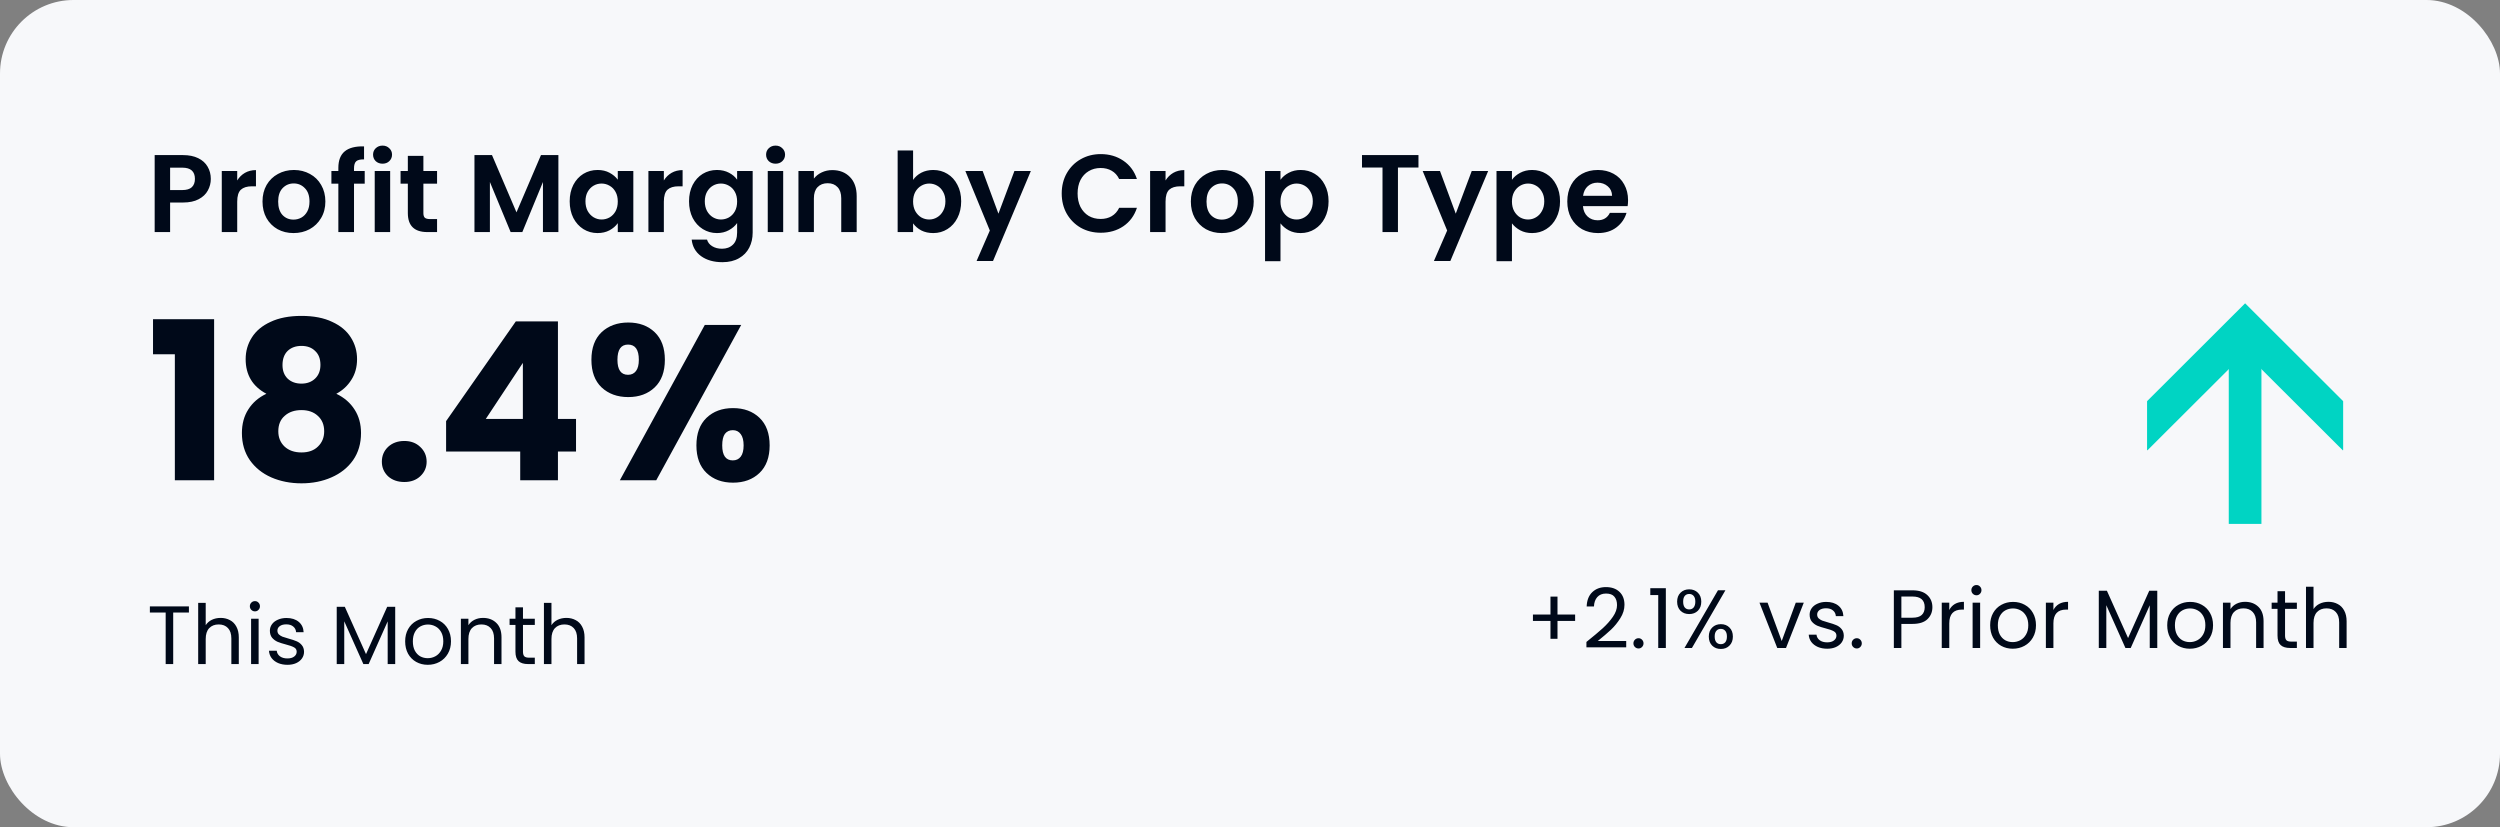<svg width="544" height="180" viewBox="0 0 544 180" fill="none" xmlns="http://www.w3.org/2000/svg">
<rect x="0" y="0" width="544" height="180" fill="#808080" stroke="none"/>
<rect width="544" height="180" rx="16" fill="#F7F8FA"/>
<path d="M45.872 38.932C45.872 39.828 45.656 40.668 45.224 41.452C44.808 42.236 44.144 42.868 43.232 43.348C42.336 43.828 41.2 44.068 39.824 44.068H37.016V50.5H33.656V33.748H39.824C41.12 33.748 42.224 33.972 43.136 34.42C44.048 34.868 44.728 35.484 45.176 36.268C45.64 37.052 45.872 37.94 45.872 38.932ZM39.68 41.356C40.608 41.356 41.296 41.148 41.744 40.732C42.192 40.3 42.416 39.7 42.416 38.932C42.416 37.3 41.504 36.484 39.68 36.484H37.016V41.356H39.68ZM51.618 39.268C52.05 38.564 52.61 38.012 53.298 37.612C54.002 37.212 54.802 37.012 55.698 37.012V40.54H54.81C53.754 40.54 52.954 40.788 52.41 41.284C51.882 41.78 51.618 42.644 51.618 43.876V50.5H48.258V37.204H51.618V39.268ZM63.865 50.716C62.585 50.716 61.433 50.436 60.409 49.876C59.385 49.3 58.577 48.492 57.985 47.452C57.409 46.412 57.121 45.212 57.121 43.852C57.121 42.492 57.417 41.292 58.009 40.252C58.617 39.212 59.441 38.412 60.481 37.852C61.521 37.276 62.681 36.988 63.961 36.988C65.241 36.988 66.401 37.276 67.441 37.852C68.481 38.412 69.297 39.212 69.889 40.252C70.497 41.292 70.801 42.492 70.801 43.852C70.801 45.212 70.489 46.412 69.865 47.452C69.257 48.492 68.425 49.3 67.369 49.876C66.329 50.436 65.161 50.716 63.865 50.716ZM63.865 47.788C64.473 47.788 65.041 47.644 65.569 47.356C66.113 47.052 66.545 46.604 66.865 46.012C67.185 45.42 67.345 44.7 67.345 43.852C67.345 42.588 67.009 41.62 66.337 40.948C65.681 40.26 64.873 39.916 63.913 39.916C62.953 39.916 62.145 40.26 61.489 40.948C60.849 41.62 60.529 42.588 60.529 43.852C60.529 45.116 60.841 46.092 61.465 46.78C62.105 47.452 62.905 47.788 63.865 47.788ZM79.361 39.964H77.033V50.5H73.625V39.964H72.113V37.204H73.625V36.532C73.625 34.9 74.089 33.7 75.017 32.932C75.945 32.164 77.345 31.804 79.217 31.852V34.684C78.401 34.668 77.833 34.804 77.513 35.092C77.193 35.38 77.033 35.9 77.033 36.652V37.204H79.361V39.964ZM83.243 35.62C82.651 35.62 82.155 35.436 81.755 35.068C81.371 34.684 81.179 34.212 81.179 33.652C81.179 33.092 81.371 32.628 81.755 32.26C82.155 31.876 82.651 31.684 83.243 31.684C83.835 31.684 84.323 31.876 84.707 32.26C85.107 32.628 85.307 33.092 85.307 33.652C85.307 34.212 85.107 34.684 84.707 35.068C84.323 35.436 83.835 35.62 83.243 35.62ZM84.899 37.204V50.5H81.539V37.204H84.899ZM92.13 39.964V46.396C92.13 46.844 92.234 47.172 92.442 47.38C92.666 47.572 93.034 47.668 93.546 47.668H95.106V50.5H92.995C90.162 50.5 88.746 49.124 88.746 46.372V39.964H87.162V37.204H88.746V33.916H92.13V37.204H95.106V39.964H92.13ZM121.506 33.748V50.5H118.146V39.604L113.658 50.5H111.114L106.602 39.604V50.5H103.242V33.748H107.058L112.386 46.204L117.714 33.748H121.506ZM123.964 43.804C123.964 42.46 124.228 41.268 124.756 40.228C125.3 39.188 126.028 38.388 126.94 37.828C127.868 37.268 128.9 36.988 130.036 36.988C131.028 36.988 131.892 37.188 132.628 37.588C133.38 37.988 133.98 38.492 134.428 39.1V37.204H137.812V50.5H134.428V48.556C133.996 49.18 133.396 49.7 132.628 50.116C131.876 50.516 131.004 50.716 130.012 50.716C128.892 50.716 127.868 50.428 126.94 49.852C126.028 49.276 125.3 48.468 124.756 47.428C124.228 46.372 123.964 45.164 123.964 43.804ZM134.428 43.852C134.428 43.036 134.268 42.34 133.948 41.764C133.628 41.172 133.196 40.724 132.652 40.42C132.108 40.1 131.524 39.94 130.9 39.94C130.276 39.94 129.7 40.092 129.172 40.396C128.644 40.7 128.212 41.148 127.876 41.74C127.556 42.316 127.396 43.004 127.396 43.804C127.396 44.604 127.556 45.308 127.876 45.916C128.212 46.508 128.644 46.964 129.172 47.284C129.716 47.604 130.292 47.764 130.9 47.764C131.524 47.764 132.108 47.612 132.652 47.308C133.196 46.988 133.628 46.54 133.948 45.964C134.268 45.372 134.428 44.668 134.428 43.852ZM144.454 39.268C144.886 38.564 145.446 38.012 146.134 37.612C146.838 37.212 147.638 37.012 148.534 37.012V40.54H147.646C146.59 40.54 145.79 40.788 145.246 41.284C144.718 41.78 144.454 42.644 144.454 43.876V50.5H141.094V37.204H144.454V39.268ZM156.005 36.988C156.997 36.988 157.869 37.188 158.621 37.588C159.373 37.972 159.965 38.476 160.397 39.1V37.204H163.781V50.596C163.781 51.828 163.533 52.924 163.037 53.884C162.541 54.86 161.797 55.628 160.805 56.188C159.813 56.764 158.613 57.052 157.205 57.052C155.317 57.052 153.765 56.612 152.549 55.732C151.349 54.852 150.669 53.652 150.509 52.132H153.845C154.021 52.74 154.397 53.22 154.973 53.572C155.565 53.94 156.277 54.124 157.109 54.124C158.085 54.124 158.877 53.828 159.485 53.236C160.093 52.66 160.397 51.78 160.397 50.596V48.532C159.965 49.156 159.365 49.676 158.597 50.092C157.845 50.508 156.981 50.716 156.005 50.716C154.885 50.716 153.861 50.428 152.933 49.852C152.005 49.276 151.269 48.468 150.725 47.428C150.197 46.372 149.933 45.164 149.933 43.804C149.933 42.46 150.197 41.268 150.725 40.228C151.269 39.188 151.997 38.388 152.909 37.828C153.837 37.268 154.869 36.988 156.005 36.988ZM160.397 43.852C160.397 43.036 160.237 42.34 159.917 41.764C159.597 41.172 159.165 40.724 158.621 40.42C158.077 40.1 157.493 39.94 156.869 39.94C156.245 39.94 155.669 40.092 155.141 40.396C154.613 40.7 154.181 41.148 153.845 41.74C153.525 42.316 153.365 43.004 153.365 43.804C153.365 44.604 153.525 45.308 153.845 45.916C154.181 46.508 154.613 46.964 155.141 47.284C155.685 47.604 156.261 47.764 156.869 47.764C157.493 47.764 158.077 47.612 158.621 47.308C159.165 46.988 159.597 46.54 159.917 45.964C160.237 45.372 160.397 44.668 160.397 43.852ZM168.766 35.62C168.174 35.62 167.678 35.436 167.278 35.068C166.894 34.684 166.702 34.212 166.702 33.652C166.702 33.092 166.894 32.628 167.278 32.26C167.678 31.876 168.174 31.684 168.766 31.684C169.358 31.684 169.846 31.876 170.23 32.26C170.63 32.628 170.83 33.092 170.83 33.652C170.83 34.212 170.63 34.684 170.23 35.068C169.846 35.436 169.358 35.62 168.766 35.62ZM170.422 37.204V50.5H167.062V37.204H170.422ZM181.11 37.012C182.694 37.012 183.974 37.516 184.95 38.524C185.926 39.516 186.414 40.908 186.414 42.7V50.5H183.054V43.156C183.054 42.1 182.79 41.292 182.262 40.732C181.734 40.156 181.014 39.868 180.102 39.868C179.174 39.868 178.438 40.156 177.894 40.732C177.366 41.292 177.102 42.1 177.102 43.156V50.5H173.742V37.204H177.102V38.86C177.55 38.284 178.118 37.836 178.806 37.516C179.51 37.18 180.278 37.012 181.11 37.012ZM198.688 39.148C199.12 38.508 199.712 37.988 200.464 37.588C201.232 37.188 202.104 36.988 203.08 36.988C204.216 36.988 205.24 37.268 206.152 37.828C207.08 38.388 207.808 39.188 208.336 40.228C208.88 41.252 209.152 42.444 209.152 43.804C209.152 45.164 208.88 46.372 208.336 47.428C207.808 48.468 207.08 49.276 206.152 49.852C205.24 50.428 204.216 50.716 203.08 50.716C202.088 50.716 201.216 50.524 200.464 50.14C199.728 49.74 199.136 49.228 198.688 48.604V50.5H195.328V32.74H198.688V39.148ZM205.72 43.804C205.72 43.004 205.552 42.316 205.216 41.74C204.896 41.148 204.464 40.7 203.92 40.396C203.392 40.092 202.816 39.94 202.192 39.94C201.584 39.94 201.008 40.1 200.464 40.42C199.936 40.724 199.504 41.172 199.168 41.764C198.848 42.356 198.688 43.052 198.688 43.852C198.688 44.652 198.848 45.348 199.168 45.94C199.504 46.532 199.936 46.988 200.464 47.308C201.008 47.612 201.584 47.764 202.192 47.764C202.816 47.764 203.392 47.604 203.92 47.284C204.464 46.964 204.896 46.508 205.216 45.916C205.552 45.324 205.72 44.62 205.72 43.804ZM224.314 37.204L216.082 56.788H212.506L215.386 50.164L210.058 37.204H213.826L217.258 46.492L220.738 37.204H224.314ZM231.028 42.1C231.028 40.452 231.396 38.98 232.132 37.684C232.884 36.372 233.9 35.356 235.18 34.636C236.476 33.9 237.924 33.532 239.524 33.532C241.396 33.532 243.036 34.012 244.444 34.972C245.852 35.932 246.836 37.26 247.396 38.956H243.532C243.148 38.156 242.604 37.556 241.9 37.156C241.212 36.756 240.412 36.556 239.5 36.556C238.524 36.556 237.652 36.788 236.884 37.252C236.132 37.7 235.54 38.34 235.108 39.172C234.692 40.004 234.484 40.98 234.484 42.1C234.484 43.204 234.692 44.18 235.108 45.028C235.54 45.86 236.132 46.508 236.884 46.972C237.652 47.42 238.524 47.644 239.5 47.644C240.412 47.644 241.212 47.444 241.9 47.044C242.604 46.628 243.148 46.02 243.532 45.22H247.396C246.836 46.932 245.852 48.268 244.444 49.228C243.052 50.172 241.412 50.644 239.524 50.644C237.924 50.644 236.476 50.284 235.18 49.564C233.9 48.828 232.884 47.812 232.132 46.516C231.396 45.22 231.028 43.748 231.028 42.1ZM253.625 39.268C254.057 38.564 254.617 38.012 255.305 37.612C256.009 37.212 256.809 37.012 257.705 37.012V40.54H256.817C255.761 40.54 254.961 40.788 254.417 41.284C253.889 41.78 253.625 42.644 253.625 43.876V50.5H250.265V37.204H253.625V39.268ZM265.873 50.716C264.593 50.716 263.441 50.436 262.417 49.876C261.393 49.3 260.585 48.492 259.993 47.452C259.417 46.412 259.129 45.212 259.129 43.852C259.129 42.492 259.425 41.292 260.017 40.252C260.625 39.212 261.449 38.412 262.489 37.852C263.529 37.276 264.689 36.988 265.969 36.988C267.249 36.988 268.409 37.276 269.449 37.852C270.489 38.412 271.305 39.212 271.897 40.252C272.505 41.292 272.809 42.492 272.809 43.852C272.809 45.212 272.497 46.412 271.872 47.452C271.265 48.492 270.433 49.3 269.377 49.876C268.337 50.436 267.169 50.716 265.873 50.716ZM265.873 47.788C266.481 47.788 267.049 47.644 267.577 47.356C268.121 47.052 268.553 46.604 268.873 46.012C269.193 45.42 269.353 44.7 269.353 43.852C269.353 42.588 269.017 41.62 268.345 40.948C267.689 40.26 266.881 39.916 265.921 39.916C264.961 39.916 264.153 40.26 263.497 40.948C262.857 41.62 262.537 42.588 262.537 43.852C262.537 45.116 262.849 46.092 263.473 46.78C264.113 47.452 264.913 47.788 265.873 47.788ZM278.633 39.124C279.065 38.516 279.657 38.012 280.409 37.612C281.177 37.196 282.049 36.988 283.025 36.988C284.161 36.988 285.185 37.268 286.097 37.828C287.025 38.388 287.753 39.188 288.281 40.228C288.825 41.252 289.097 42.444 289.097 43.804C289.097 45.164 288.825 46.372 288.281 47.428C287.753 48.468 287.025 49.276 286.097 49.852C285.185 50.428 284.161 50.716 283.025 50.716C282.049 50.716 281.185 50.516 280.433 50.116C279.697 49.716 279.097 49.212 278.633 48.604V56.836H275.273V37.204H278.633V39.124ZM285.665 43.804C285.665 43.004 285.497 42.316 285.161 41.74C284.841 41.148 284.409 40.7 283.865 40.396C283.337 40.092 282.761 39.94 282.137 39.94C281.529 39.94 280.953 40.1 280.409 40.42C279.881 40.724 279.449 41.172 279.113 41.764C278.793 42.356 278.633 43.052 278.633 43.852C278.633 44.652 278.793 45.348 279.113 45.94C279.449 46.532 279.881 46.988 280.409 47.308C280.953 47.612 281.529 47.764 282.137 47.764C282.761 47.764 283.337 47.604 283.865 47.284C284.409 46.964 284.841 46.508 285.161 45.916C285.497 45.324 285.665 44.62 285.665 43.804ZM308.658 33.748V36.46H304.194V50.5H300.834V36.46H296.37V33.748H308.658ZM323.829 37.204L315.597 56.788H312.021L314.901 50.164L309.573 37.204H313.341L316.773 46.492L320.253 37.204H323.829ZM329 39.124C329.432 38.516 330.024 38.012 330.776 37.612C331.544 37.196 332.416 36.988 333.392 36.988C334.528 36.988 335.552 37.268 336.464 37.828C337.392 38.388 338.12 39.188 338.648 40.228C339.192 41.252 339.464 42.444 339.464 43.804C339.464 45.164 339.192 46.372 338.648 47.428C338.12 48.468 337.392 49.276 336.464 49.852C335.552 50.428 334.528 50.716 333.392 50.716C332.416 50.716 331.552 50.516 330.8 50.116C330.064 49.716 329.464 49.212 329 48.604V56.836H325.64V37.204H329V39.124ZM336.032 43.804C336.032 43.004 335.864 42.316 335.528 41.74C335.208 41.148 334.776 40.7 334.232 40.396C333.704 40.092 333.128 39.94 332.504 39.94C331.896 39.94 331.32 40.1 330.776 40.42C330.248 40.724 329.816 41.172 329.48 41.764C329.16 42.356 329 43.052 329 43.852C329 44.652 329.16 45.348 329.48 45.94C329.816 46.532 330.248 46.988 330.776 47.308C331.32 47.612 331.896 47.764 332.504 47.764C333.128 47.764 333.704 47.604 334.232 47.284C334.776 46.964 335.208 46.508 335.528 45.916C335.864 45.324 336.032 44.62 336.032 43.804ZM354.266 43.564C354.266 44.044 354.234 44.476 354.17 44.86H344.45C344.53 45.82 344.866 46.572 345.458 47.116C346.05 47.66 346.778 47.932 347.642 47.932C348.89 47.932 349.778 47.396 350.306 46.324H353.93C353.546 47.604 352.81 48.66 351.722 49.492C350.634 50.308 349.298 50.716 347.714 50.716C346.434 50.716 345.282 50.436 344.258 49.876C343.25 49.3 342.458 48.492 341.882 47.452C341.322 46.412 341.042 45.212 341.042 43.852C341.042 42.476 341.322 41.268 341.882 40.228C342.442 39.188 343.226 38.388 344.234 37.828C345.242 37.268 346.402 36.988 347.714 36.988C348.978 36.988 350.106 37.26 351.098 37.804C352.106 38.348 352.882 39.124 353.426 40.132C353.986 41.124 354.266 42.268 354.266 43.564ZM350.786 42.604C350.77 41.74 350.458 41.052 349.85 40.54C349.242 40.012 348.498 39.748 347.618 39.748C346.786 39.748 346.082 40.004 345.506 40.516C344.946 41.012 344.602 41.708 344.474 42.604H350.786Z" fill="#000919"/>
<path d="M33.296 77.092V69.46H46.592V104.5H38.048V77.092H33.296ZM57.967 85.684C54.959 84.084 53.455 81.572 53.455 78.148C53.455 76.42 53.903 74.852 54.799 73.444C55.695 72.004 57.055 70.868 58.879 70.036C60.703 69.172 62.943 68.74 65.599 68.74C68.255 68.74 70.479 69.172 72.271 70.036C74.095 70.868 75.455 72.004 76.351 73.444C77.247 74.852 77.695 76.42 77.695 78.148C77.695 79.876 77.279 81.38 76.447 82.66C75.647 83.94 74.559 84.948 73.183 85.684C74.911 86.516 76.239 87.668 77.167 89.14C78.095 90.58 78.559 92.276 78.559 94.228C78.559 96.5 77.983 98.468 76.831 100.132C75.679 101.764 74.111 103.012 72.127 103.876C70.175 104.74 67.999 105.172 65.599 105.172C63.199 105.172 61.007 104.74 59.023 103.876C57.071 103.012 55.519 101.764 54.367 100.132C53.215 98.468 52.639 96.5 52.639 94.228C52.639 92.244 53.103 90.532 54.031 89.092C54.959 87.62 56.271 86.484 57.967 85.684ZM69.727 79.396C69.727 78.084 69.343 77.076 68.575 76.372C67.839 75.636 66.847 75.268 65.599 75.268C64.351 75.268 63.343 75.636 62.575 76.372C61.839 77.108 61.471 78.132 61.471 79.444C61.471 80.692 61.855 81.684 62.623 82.42C63.391 83.124 64.383 83.476 65.599 83.476C66.815 83.476 67.807 83.108 68.575 82.372C69.343 81.636 69.727 80.644 69.727 79.396ZM65.599 89.236C64.095 89.236 62.879 89.652 61.951 90.484C61.023 91.284 60.559 92.404 60.559 93.844C60.559 95.188 61.007 96.292 61.903 97.156C62.831 98.02 64.063 98.452 65.599 98.452C67.135 98.452 68.335 98.02 69.199 97.156C70.095 96.292 70.543 95.188 70.543 93.844C70.543 92.436 70.079 91.316 69.151 90.484C68.255 89.652 67.071 89.236 65.599 89.236ZM87.988 104.884C86.548 104.884 85.364 104.468 84.436 103.636C83.54 102.772 83.092 101.716 83.092 100.468C83.092 99.188 83.54 98.116 84.436 97.252C85.364 96.388 86.548 95.956 87.988 95.956C89.396 95.956 90.548 96.388 91.444 97.252C92.372 98.116 92.836 99.188 92.836 100.468C92.836 101.716 92.372 102.772 91.444 103.636C90.548 104.468 89.396 104.884 87.988 104.884ZM97.071 98.26V91.636L112.239 69.94H121.407V91.156H125.343V98.26H121.407V104.5H113.199V98.26H97.071ZM113.775 78.964L105.711 91.156H113.775V78.964ZM128.691 78.292C128.691 75.7 129.427 73.7 130.899 72.292C132.403 70.884 134.339 70.18 136.707 70.18C139.075 70.18 140.995 70.884 142.467 72.292C143.939 73.7 144.675 75.7 144.675 78.292C144.675 80.884 143.939 82.884 142.467 84.292C140.995 85.7 139.075 86.404 136.707 86.404C134.339 86.404 132.403 85.7 130.899 84.292C129.427 82.884 128.691 80.884 128.691 78.292ZM161.283 70.708L142.803 104.5H134.883L153.363 70.708H161.283ZM136.659 74.98C135.123 74.98 134.355 76.084 134.355 78.292C134.355 80.468 135.123 81.556 136.659 81.556C137.395 81.556 137.971 81.284 138.387 80.74C138.803 80.196 139.011 79.38 139.011 78.292C139.011 76.084 138.227 74.98 136.659 74.98ZM151.539 96.916C151.539 94.324 152.275 92.324 153.747 90.916C155.219 89.508 157.139 88.804 159.507 88.804C161.875 88.804 163.795 89.508 165.267 90.916C166.739 92.324 167.475 94.324 167.475 96.916C167.475 99.508 166.739 101.508 165.267 102.916C163.795 104.324 161.875 105.028 159.507 105.028C157.139 105.028 155.219 104.324 153.747 102.916C152.275 101.508 151.539 99.508 151.539 96.916ZM159.459 93.604C158.723 93.604 158.147 93.876 157.731 94.42C157.347 94.964 157.155 95.796 157.155 96.916C157.155 99.092 157.923 100.18 159.459 100.18C160.195 100.18 160.771 99.908 161.187 99.364C161.603 98.82 161.811 98.004 161.811 96.916C161.811 95.828 161.603 95.012 161.187 94.468C160.771 93.892 160.195 93.604 159.459 93.604Z" fill="#000919"/>
<path d="M41.108 131.954V133.286H37.688V144.5H36.05V133.286H32.612V131.954H41.108ZM48.02 134.456C48.764 134.456 49.436 134.618 50.036 134.942C50.636 135.254 51.104 135.728 51.44 136.364C51.788 137 51.962 137.774 51.962 138.686V144.5H50.342V138.92C50.342 137.936 50.096 137.186 49.604 136.67C49.112 136.142 48.44 135.878 47.588 135.878C46.724 135.878 46.034 136.148 45.518 136.688C45.014 137.228 44.762 138.014 44.762 139.046V144.5H43.124V131.18H44.762V136.04C45.086 135.536 45.53 135.146 46.094 134.87C46.67 134.594 47.312 134.456 48.02 134.456ZM55.484 133.034C55.172 133.034 54.908 132.926 54.692 132.71C54.476 132.494 54.368 132.23 54.368 131.918C54.368 131.606 54.476 131.342 54.692 131.126C54.908 130.91 55.172 130.802 55.484 130.802C55.784 130.802 56.036 130.91 56.24 131.126C56.456 131.342 56.564 131.606 56.564 131.918C56.564 132.23 56.456 132.494 56.24 132.71C56.036 132.926 55.784 133.034 55.484 133.034ZM56.276 134.636V144.5H54.638V134.636H56.276ZM62.56 144.662C61.804 144.662 61.126 144.536 60.526 144.284C59.926 144.02 59.452 143.66 59.104 143.204C58.756 142.736 58.564 142.202 58.528 141.602H60.22C60.268 142.094 60.496 142.496 60.904 142.808C61.324 143.12 61.87 143.276 62.542 143.276C63.166 143.276 63.658 143.138 64.018 142.862C64.378 142.586 64.558 142.238 64.558 141.818C64.558 141.386 64.366 141.068 63.982 140.864C63.598 140.648 63.004 140.438 62.2 140.234C61.468 140.042 60.868 139.85 60.4 139.658C59.944 139.454 59.548 139.16 59.212 138.776C58.888 138.38 58.726 137.864 58.726 137.228C58.726 136.724 58.876 136.262 59.176 135.842C59.476 135.422 59.902 135.092 60.454 134.852C61.006 134.6 61.636 134.474 62.344 134.474C63.436 134.474 64.318 134.75 64.99 135.302C65.662 135.854 66.022 136.61 66.07 137.57H64.432C64.396 137.054 64.186 136.64 63.802 136.328C63.43 136.016 62.926 135.86 62.29 135.86C61.702 135.86 61.234 135.986 60.886 136.238C60.538 136.49 60.364 136.82 60.364 137.228C60.364 137.552 60.466 137.822 60.67 138.038C60.886 138.242 61.15 138.41 61.462 138.542C61.786 138.662 62.23 138.8 62.794 138.956C63.502 139.148 64.078 139.34 64.522 139.532C64.966 139.712 65.344 139.988 65.656 140.36C65.98 140.732 66.148 141.218 66.16 141.818C66.16 142.358 66.01 142.844 65.71 143.276C65.41 143.708 64.984 144.05 64.432 144.302C63.892 144.542 63.268 144.662 62.56 144.662ZM85.997 132.044V144.5H84.359V135.212L80.219 144.5H79.067L74.909 135.194V144.5H73.271V132.044H75.035L79.643 142.34L84.251 132.044H85.997ZM93.077 144.662C92.153 144.662 91.313 144.452 90.557 144.032C89.813 143.612 89.225 143.018 88.793 142.25C88.373 141.47 88.163 140.57 88.163 139.55C88.163 138.542 88.379 137.654 88.811 136.886C89.255 136.106 89.855 135.512 90.611 135.104C91.367 134.684 92.213 134.474 93.149 134.474C94.085 134.474 94.931 134.684 95.687 135.104C96.443 135.512 97.037 136.1 97.469 136.868C97.913 137.636 98.135 138.53 98.135 139.55C98.135 140.57 97.907 141.47 97.451 142.25C97.007 143.018 96.401 143.612 95.633 144.032C94.865 144.452 94.013 144.662 93.077 144.662ZM93.077 143.222C93.665 143.222 94.217 143.084 94.733 142.808C95.249 142.532 95.663 142.118 95.975 141.566C96.299 141.014 96.461 140.342 96.461 139.55C96.461 138.758 96.305 138.086 95.993 137.534C95.681 136.982 95.273 136.574 94.769 136.31C94.265 136.034 93.719 135.896 93.131 135.896C92.531 135.896 91.979 136.034 91.475 136.31C90.983 136.574 90.587 136.982 90.287 137.534C89.987 138.086 89.837 138.758 89.837 139.55C89.837 140.354 89.981 141.032 90.269 141.584C90.569 142.136 90.965 142.55 91.457 142.826C91.949 143.09 92.489 143.222 93.077 143.222ZM105.094 134.456C106.294 134.456 107.266 134.822 108.01 135.554C108.754 136.274 109.126 137.318 109.126 138.686V144.5H107.506V138.92C107.506 137.936 107.26 137.186 106.768 136.67C106.276 136.142 105.604 135.878 104.752 135.878C103.888 135.878 103.198 136.148 102.682 136.688C102.178 137.228 101.926 138.014 101.926 139.046V144.5H100.288V134.636H101.926V136.04C102.25 135.536 102.688 135.146 103.24 134.87C103.804 134.594 104.422 134.456 105.094 134.456ZM113.8 135.986V141.8C113.8 142.28 113.902 142.622 114.106 142.826C114.31 143.018 114.664 143.114 115.168 143.114H116.374V144.5H114.898C113.986 144.5 113.302 144.29 112.846 143.87C112.39 143.45 112.162 142.76 112.162 141.8V135.986H110.884V134.636H112.162V132.152H113.8V134.636H116.374V135.986H113.8ZM123.255 134.456C123.999 134.456 124.671 134.618 125.271 134.942C125.871 135.254 126.339 135.728 126.675 136.364C127.023 137 127.197 137.774 127.197 138.686V144.5H125.577V138.92C125.577 137.936 125.331 137.186 124.839 136.67C124.347 136.142 123.675 135.878 122.823 135.878C121.959 135.878 121.269 136.148 120.753 136.688C120.249 137.228 119.997 138.014 119.997 139.046V144.5H118.359V131.18H119.997V136.04C120.321 135.536 120.765 135.146 121.329 134.87C121.905 134.594 122.547 134.456 123.255 134.456Z" fill="#000919"/>
<path d="M467.2 97.932L467.268 98L488.534 76.784L509.802 98L509.87 97.932V87.294L488.536 66L467.204 87.294L467.2 97.932Z" fill="#00D4C3"/>
<path d="M492.088 114V76.668H484.978V114H492.088Z" fill="#00D4C3"/>
<path d="M342.746 135.114H338.912V139.002H337.382V135.114H333.566V133.728H337.382V129.822H338.912V133.728H342.746V135.114ZM345.205 139.686C346.729 138.462 347.923 137.46 348.787 136.68C349.651 135.888 350.377 135.066 350.965 134.214C351.565 133.35 351.865 132.504 351.865 131.676C351.865 130.896 351.673 130.284 351.289 129.84C350.917 129.384 350.311 129.156 349.471 129.156C348.655 129.156 348.019 129.414 347.563 129.93C347.119 130.434 346.879 131.112 346.843 131.964H345.259C345.307 130.62 345.715 129.582 346.483 128.85C347.251 128.118 348.241 127.752 349.453 127.752C350.689 127.752 351.667 128.094 352.387 128.778C353.119 129.462 353.485 130.404 353.485 131.604C353.485 132.6 353.185 133.572 352.585 134.52C351.997 135.456 351.325 136.284 350.569 137.004C349.813 137.712 348.847 138.54 347.671 139.488H353.863V140.856H345.205V139.686ZM356.549 141.108C356.237 141.108 355.973 141 355.757 140.784C355.541 140.568 355.433 140.304 355.433 139.992C355.433 139.68 355.541 139.416 355.757 139.2C355.973 138.984 356.237 138.876 356.549 138.876C356.849 138.876 357.101 138.984 357.305 139.2C357.521 139.416 357.629 139.68 357.629 139.992C357.629 140.304 357.521 140.568 357.305 140.784C357.101 141 356.849 141.108 356.549 141.108ZM359.104 129.48V127.986H362.488V141H360.832V129.48H359.104ZM364.942 130.92C364.942 130.104 365.188 129.456 365.68 128.976C366.172 128.484 366.802 128.238 367.57 128.238C368.338 128.238 368.968 128.484 369.46 128.976C369.952 129.456 370.198 130.104 370.198 130.92C370.198 131.748 369.952 132.408 369.46 132.9C368.968 133.38 368.338 133.62 367.57 133.62C366.802 133.62 366.172 133.38 365.68 132.9C365.188 132.408 364.942 131.748 364.942 130.92ZM375.454 128.436L368.164 141H366.544L373.834 128.436H375.454ZM367.57 129.246C367.162 129.246 366.838 129.39 366.598 129.678C366.37 129.954 366.256 130.368 366.256 130.92C366.256 131.472 366.37 131.892 366.598 132.18C366.838 132.468 367.162 132.612 367.57 132.612C367.978 132.612 368.302 132.468 368.542 132.18C368.782 131.88 368.902 131.46 368.902 130.92C368.902 130.368 368.782 129.954 368.542 129.678C368.302 129.39 367.978 129.246 367.57 129.246ZM371.836 138.516C371.836 137.688 372.082 137.034 372.574 136.554C373.066 136.062 373.696 135.816 374.464 135.816C375.232 135.816 375.856 136.062 376.336 136.554C376.828 137.034 377.074 137.688 377.074 138.516C377.074 139.332 376.828 139.986 376.336 140.478C375.856 140.97 375.232 141.216 374.464 141.216C373.696 141.216 373.066 140.976 372.574 140.496C372.082 140.004 371.836 139.344 371.836 138.516ZM374.446 136.842C374.038 136.842 373.714 136.986 373.474 137.274C373.234 137.55 373.114 137.964 373.114 138.516C373.114 139.056 373.234 139.47 373.474 139.758C373.714 140.034 374.038 140.172 374.446 140.172C374.854 140.172 375.178 140.034 375.418 139.758C375.658 139.47 375.778 139.056 375.778 138.516C375.778 137.964 375.658 137.55 375.418 137.274C375.178 136.986 374.854 136.842 374.446 136.842ZM387.701 139.488L390.761 131.136H392.507L388.637 141H386.729L382.859 131.136H384.623L387.701 139.488ZM397.61 141.162C396.854 141.162 396.176 141.036 395.576 140.784C394.976 140.52 394.502 140.16 394.154 139.704C393.806 139.236 393.614 138.702 393.578 138.102H395.27C395.318 138.594 395.546 138.996 395.954 139.308C396.374 139.62 396.92 139.776 397.592 139.776C398.216 139.776 398.708 139.638 399.068 139.362C399.428 139.086 399.608 138.738 399.608 138.318C399.608 137.886 399.416 137.568 399.032 137.364C398.648 137.148 398.054 136.938 397.25 136.734C396.518 136.542 395.918 136.35 395.45 136.158C394.994 135.954 394.598 135.66 394.262 135.276C393.938 134.88 393.776 134.364 393.776 133.728C393.776 133.224 393.926 132.762 394.226 132.342C394.526 131.922 394.952 131.592 395.504 131.352C396.056 131.1 396.686 130.974 397.394 130.974C398.486 130.974 399.368 131.25 400.04 131.802C400.712 132.354 401.072 133.11 401.12 134.07H399.482C399.446 133.554 399.236 133.14 398.852 132.828C398.48 132.516 397.976 132.36 397.34 132.36C396.752 132.36 396.284 132.486 395.936 132.738C395.588 132.99 395.414 133.32 395.414 133.728C395.414 134.052 395.516 134.322 395.72 134.538C395.936 134.742 396.2 134.91 396.512 135.042C396.836 135.162 397.28 135.3 397.844 135.456C398.552 135.648 399.128 135.84 399.572 136.032C400.016 136.212 400.394 136.488 400.706 136.86C401.03 137.232 401.198 137.718 401.21 138.318C401.21 138.858 401.06 139.344 400.76 139.776C400.46 140.208 400.034 140.55 399.482 140.802C398.942 141.042 398.318 141.162 397.61 141.162ZM404.045 141.108C403.733 141.108 403.469 141 403.253 140.784C403.037 140.568 402.929 140.304 402.929 139.992C402.929 139.68 403.037 139.416 403.253 139.2C403.469 138.984 403.733 138.876 404.045 138.876C404.345 138.876 404.597 138.984 404.801 139.2C405.017 139.416 405.125 139.68 405.125 139.992C405.125 140.304 405.017 140.568 404.801 140.784C404.597 141 404.345 141.108 404.045 141.108ZM420.489 132.126C420.489 133.17 420.129 134.04 419.409 134.736C418.701 135.42 417.615 135.762 416.151 135.762H413.739V141H412.101V128.454H416.151C417.567 128.454 418.641 128.796 419.373 129.48C420.117 130.164 420.489 131.046 420.489 132.126ZM416.151 134.412C417.063 134.412 417.735 134.214 418.167 133.818C418.599 133.422 418.815 132.858 418.815 132.126C418.815 130.578 417.927 129.804 416.151 129.804H413.739V134.412H416.151ZM424.163 132.738C424.451 132.174 424.859 131.736 425.387 131.424C425.927 131.112 426.581 130.956 427.349 130.956V132.648H426.917C425.081 132.648 424.163 133.644 424.163 135.636V141H422.525V131.136H424.163V132.738ZM430.086 129.534C429.774 129.534 429.51 129.426 429.294 129.21C429.078 128.994 428.97 128.73 428.97 128.418C428.97 128.106 429.078 127.842 429.294 127.626C429.51 127.41 429.774 127.302 430.086 127.302C430.386 127.302 430.638 127.41 430.842 127.626C431.058 127.842 431.166 128.106 431.166 128.418C431.166 128.73 431.058 128.994 430.842 129.21C430.638 129.426 430.386 129.534 430.086 129.534ZM430.878 131.136V141H429.24V131.136H430.878ZM437.971 141.162C437.047 141.162 436.207 140.952 435.451 140.532C434.707 140.112 434.119 139.518 433.687 138.75C433.267 137.97 433.057 137.07 433.057 136.05C433.057 135.042 433.273 134.154 433.705 133.386C434.149 132.606 434.749 132.012 435.505 131.604C436.261 131.184 437.107 130.974 438.043 130.974C438.979 130.974 439.825 131.184 440.581 131.604C441.337 132.012 441.931 132.6 442.363 133.368C442.807 134.136 443.029 135.03 443.029 136.05C443.029 137.07 442.801 137.97 442.345 138.75C441.901 139.518 441.295 140.112 440.527 140.532C439.759 140.952 438.907 141.162 437.971 141.162ZM437.971 139.722C438.559 139.722 439.111 139.584 439.627 139.308C440.143 139.032 440.557 138.618 440.869 138.066C441.193 137.514 441.355 136.842 441.355 136.05C441.355 135.258 441.199 134.586 440.887 134.034C440.575 133.482 440.167 133.074 439.663 132.81C439.159 132.534 438.613 132.396 438.025 132.396C437.425 132.396 436.873 132.534 436.369 132.81C435.877 133.074 435.481 133.482 435.181 134.034C434.881 134.586 434.731 135.258 434.731 136.05C434.731 136.854 434.875 137.532 435.163 138.084C435.463 138.636 435.859 139.05 436.351 139.326C436.843 139.59 437.383 139.722 437.971 139.722ZM446.821 132.738C447.109 132.174 447.517 131.736 448.045 131.424C448.585 131.112 449.239 130.956 450.007 130.956V132.648H449.575C447.739 132.648 446.821 133.644 446.821 135.636V141H445.183V131.136H446.821V132.738ZM469.423 128.544V141H467.785V131.712L463.645 141H462.493L458.335 131.694V141H456.697V128.544H458.461L463.069 138.84L467.677 128.544H469.423ZM476.502 141.162C475.578 141.162 474.738 140.952 473.982 140.532C473.238 140.112 472.65 139.518 472.218 138.75C471.798 137.97 471.588 137.07 471.588 136.05C471.588 135.042 471.804 134.154 472.236 133.386C472.68 132.606 473.28 132.012 474.036 131.604C474.792 131.184 475.638 130.974 476.574 130.974C477.51 130.974 478.356 131.184 479.112 131.604C479.868 132.012 480.462 132.6 480.894 133.368C481.338 134.136 481.56 135.03 481.56 136.05C481.56 137.07 481.332 137.97 480.876 138.75C480.432 139.518 479.826 140.112 479.058 140.532C478.29 140.952 477.438 141.162 476.502 141.162ZM476.502 139.722C477.09 139.722 477.642 139.584 478.158 139.308C478.674 139.032 479.088 138.618 479.4 138.066C479.724 137.514 479.886 136.842 479.886 136.05C479.886 135.258 479.73 134.586 479.418 134.034C479.106 133.482 478.698 133.074 478.194 132.81C477.69 132.534 477.144 132.396 476.556 132.396C475.956 132.396 475.404 132.534 474.9 132.81C474.408 133.074 474.012 133.482 473.712 134.034C473.412 134.586 473.262 135.258 473.262 136.05C473.262 136.854 473.406 137.532 473.694 138.084C473.994 138.636 474.39 139.05 474.882 139.326C475.374 139.59 475.914 139.722 476.502 139.722ZM488.52 130.956C489.72 130.956 490.692 131.322 491.436 132.054C492.18 132.774 492.552 133.818 492.552 135.186V141H490.932V135.42C490.932 134.436 490.686 133.686 490.194 133.17C489.702 132.642 489.03 132.378 488.178 132.378C487.314 132.378 486.624 132.648 486.108 133.188C485.604 133.728 485.352 134.514 485.352 135.546V141H483.714V131.136H485.352V132.54C485.676 132.036 486.114 131.646 486.666 131.37C487.23 131.094 487.848 130.956 488.52 130.956ZM497.226 132.486V138.3C497.226 138.78 497.328 139.122 497.532 139.326C497.736 139.518 498.09 139.614 498.594 139.614H499.8V141H498.324C497.412 141 496.728 140.79 496.272 140.37C495.816 139.95 495.588 139.26 495.588 138.3V132.486H494.31V131.136H495.588V128.652H497.226V131.136H499.8V132.486H497.226ZM506.68 130.956C507.424 130.956 508.096 131.118 508.696 131.442C509.296 131.754 509.764 132.228 510.1 132.864C510.448 133.5 510.622 134.274 510.622 135.186V141H509.002V135.42C509.002 134.436 508.756 133.686 508.264 133.17C507.772 132.642 507.1 132.378 506.248 132.378C505.384 132.378 504.694 132.648 504.178 133.188C503.674 133.728 503.422 134.514 503.422 135.546V141H501.784V127.68H503.422V132.54C503.746 132.036 504.19 131.646 504.754 131.37C505.33 131.094 505.972 130.956 506.68 130.956Z" fill="#000919"/>
</svg>
